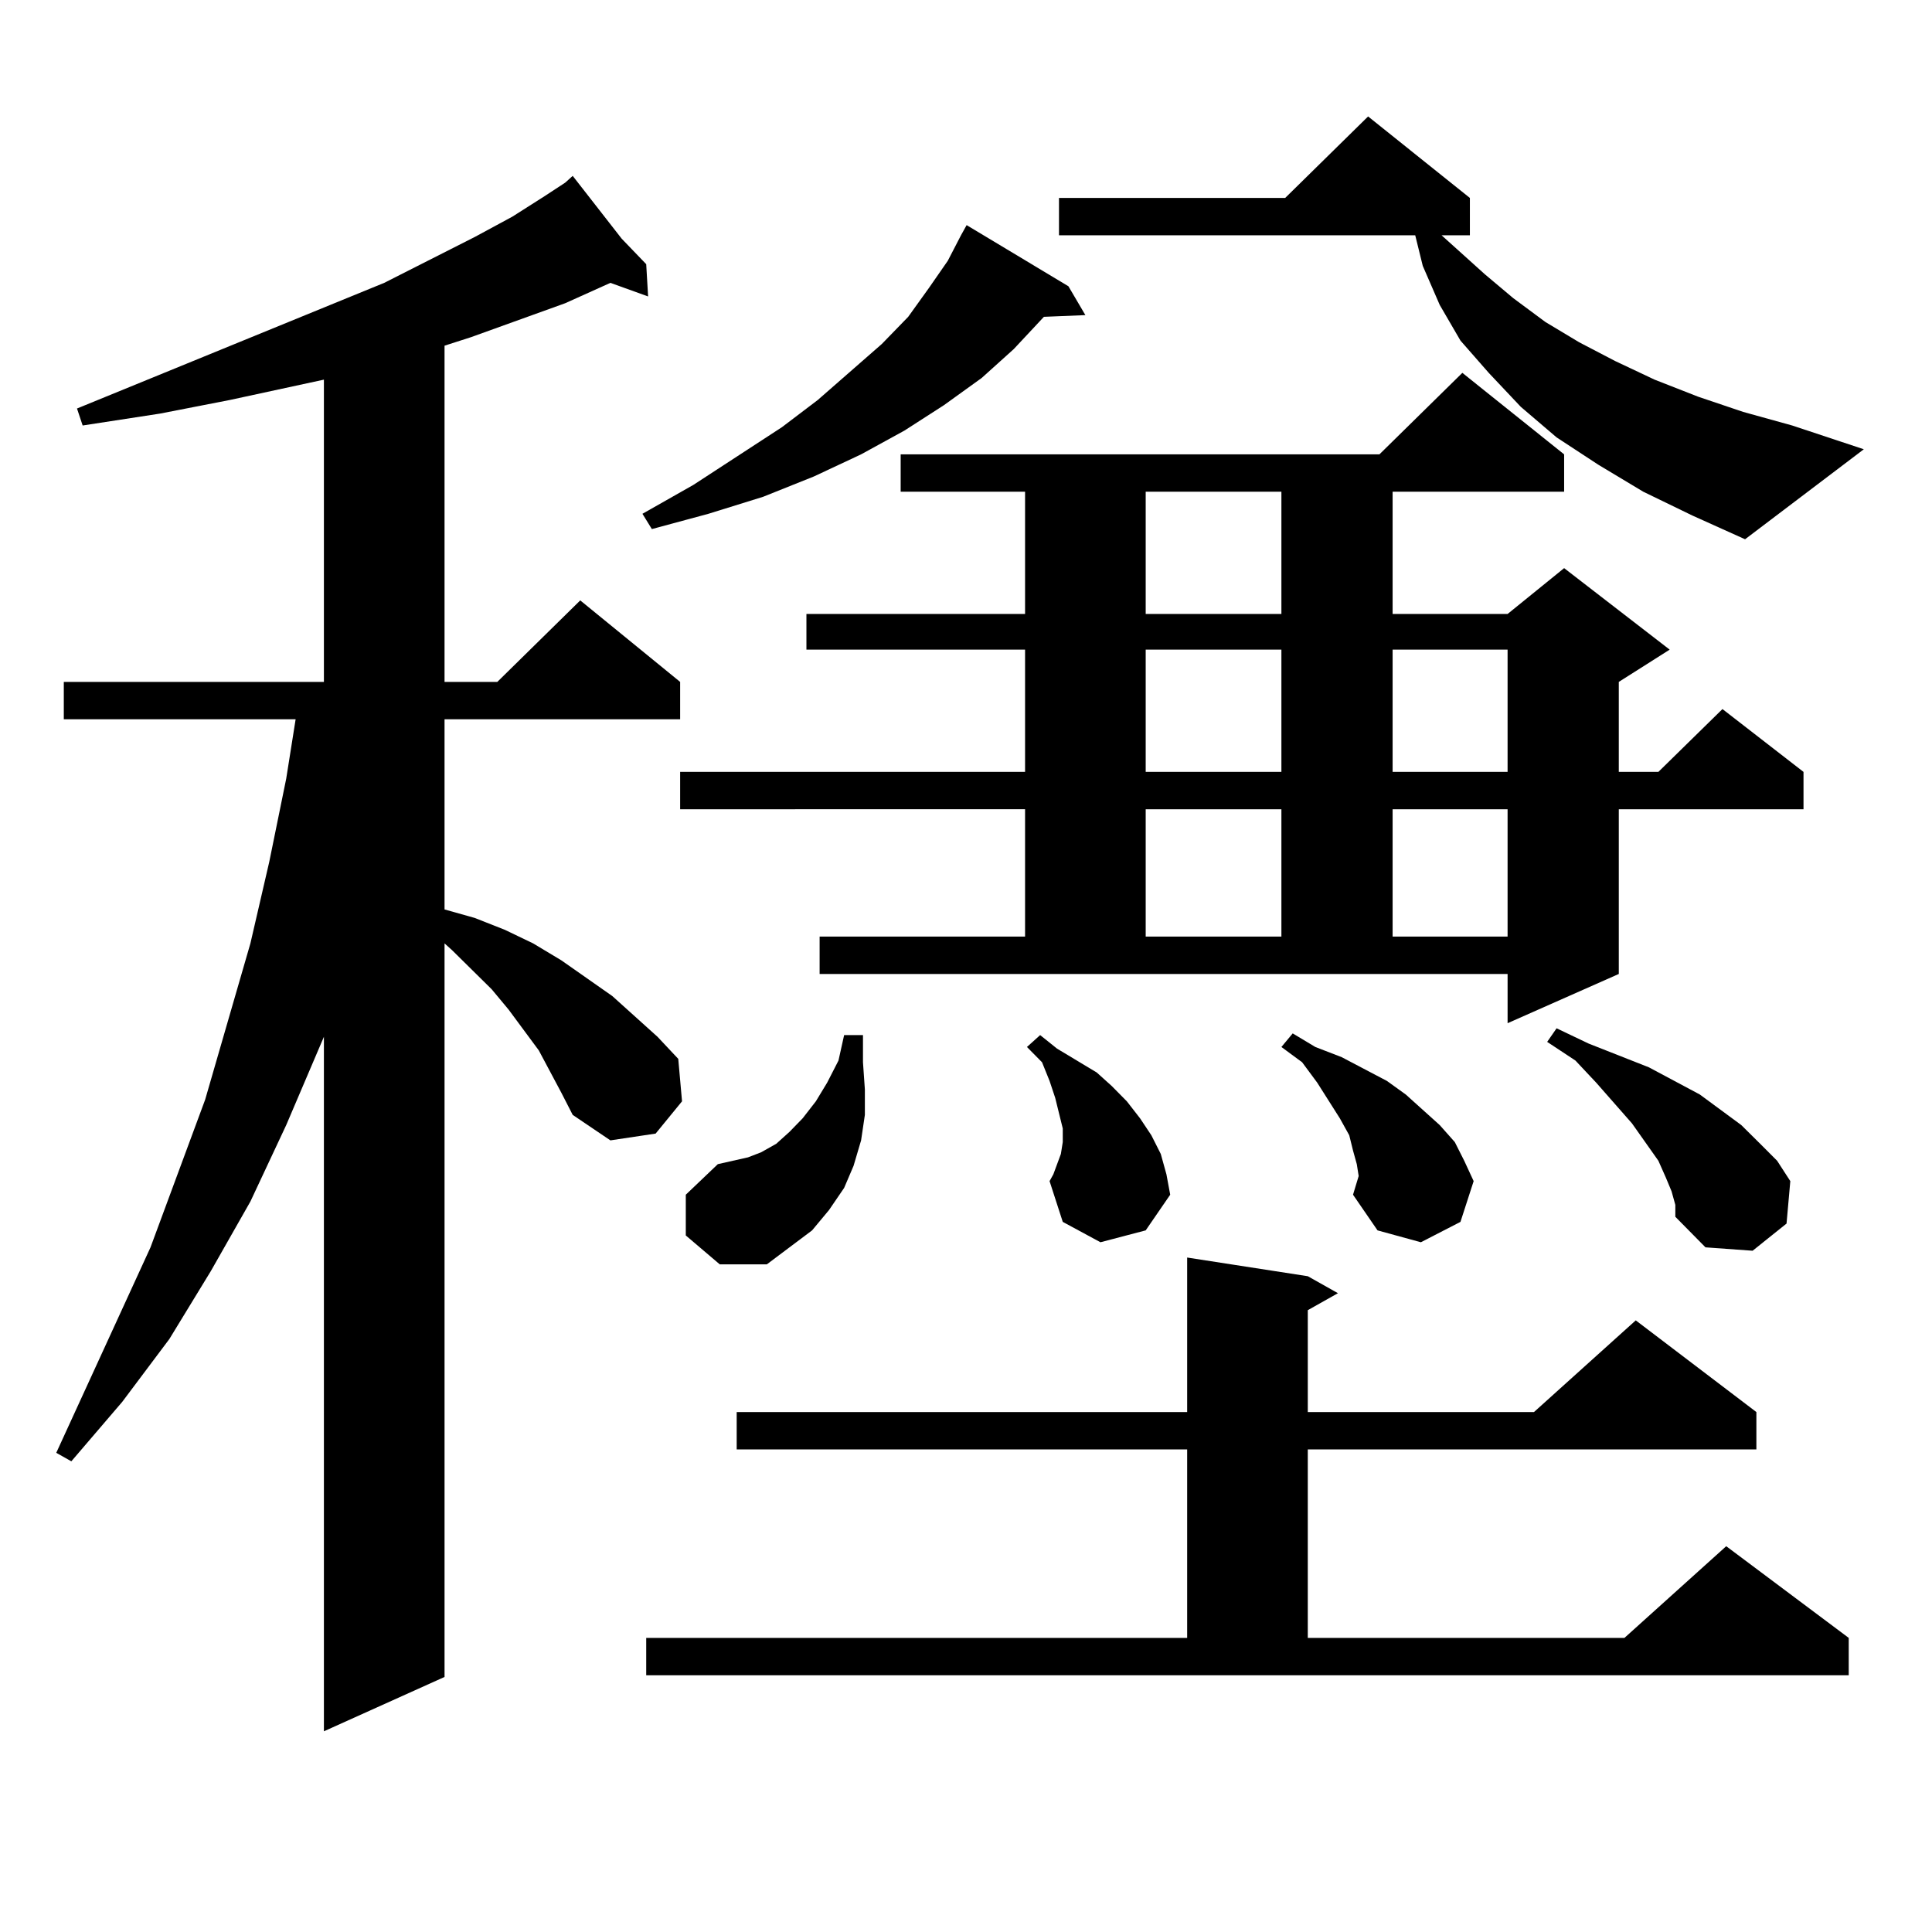 <?xml version="1.0" encoding="utf-8"?>
<!-- Generator: Adobe Illustrator 16.0.0, SVG Export Plug-In . SVG Version: 6.00 Build 0)  -->
<!DOCTYPE svg PUBLIC "-//W3C//DTD SVG 1.1//EN" "http://www.w3.org/Graphics/SVG/1.1/DTD/svg11.dtd">
<svg version="1.1" id="图层_1" xmlns="http://www.w3.org/2000/svg" xmlns:xlink="http://www.w3.org/1999/xlink" x="0px" y="0px"
	 width="1000px" height="1000px" viewBox="0 0 1000 1000" enable-background="new 0 0 1000 1000" xml:space="preserve">
<path d="M290.578,565.645l-11.707-21.973l-15.609-21.094l-8.78-10.547l-20.487-20.215l-3.902-3.516v379.688l-62.438,28.125V536.641
	l-19.512,45.703l-18.536,39.551l-20.487,36.035l-21.463,35.156l-24.39,32.52l-26.341,30.762l-7.805-4.395L77.9,645.625
	l28.292-76.465l23.414-80.859l9.756-42.188l8.78-43.066l4.878-30.762H33.023v-19.336h134.631V196.504l-48.779,10.547l-36.097,7.031
	l-39.999,6.152l-2.927-8.789l159.021-65.039l46.828-23.73l19.512-10.547l16.585-10.547l10.731-7.031l3.902-3.516l25.365,32.52
	l12.683,13.184l0.976,16.699l-19.512-7.031l-23.414,10.547l-48.779,17.578l-13.658,4.395v174.023h27.316l42.926-42.188
	l51.706,42.188v19.336H230.092v98.438l15.609,4.395l15.609,6.152l14.634,7.031l14.634,8.789l26.341,18.457l23.414,21.094
	l10.731,11.426l1.951,21.973l-13.658,16.699l-23.414,3.516l-19.512-13.184L290.578,565.645z M553.011,148.164l8.78,14.941
	l-21.463,0.879l-15.609,16.699l-16.585,14.941l-19.512,14.063l-20.487,13.184l-22.438,12.305l-24.39,11.426l-26.341,10.547
	l-28.292,8.789l-29.268,7.91l-4.878-7.91l26.341-14.941l45.853-29.883l18.536-14.063l33.17-29.004l13.658-14.063l10.731-14.941
	l9.756-14.063l6.829-13.184l2.927-5.273L553.011,148.164z M334.479,847.773h279.993v-97.559H381.308v-19.336h233.165v-79.98
	l62.438,9.668l15.609,8.789l-15.609,8.789v52.734h117.07l52.682-47.461l62.438,47.461v19.336H676.91v97.559h163.898l52.682-47.461
	l63.413,47.461v19.336H334.479V847.773z M424.233,484.785h106.339v-65.918H352.04v-19.336h178.532V336.25H417.404v-18.457h113.168
	v-63.281h-64.389v-19.336h247.799l42.926-42.188l52.682,42.188v19.336h-88.778v63.281h59.511l29.268-23.73l54.633,42.188
	l-26.341,16.699v46.582h20.487l33.17-32.52l41.95,32.52v19.336h-95.607v85.254l-57.56,25.488v-25.488H424.233V484.785z
	 M354.967,639.473v-21.094l16.585-15.82l7.805-1.758l7.805-1.758l6.829-2.637l7.805-4.395l6.829-6.152l6.829-7.031l6.829-8.789
	l5.854-9.668l5.854-11.426l2.927-13.184h9.756v14.063l0.976,14.063v13.184l-1.951,13.184l-3.902,13.184l-4.878,11.426l-7.805,11.426
	l-8.78,10.547l-11.707,8.789l-11.707,8.789h-24.39L354.967,639.473z M569.596,642.988l-19.512-10.547l-6.829-21.094l1.951-3.516
	l1.951-5.273l1.951-5.273l0.976-6.152v-7.031l-1.951-7.91l-1.951-7.91l-2.927-8.789l-3.902-9.668l-7.805-7.91l6.829-6.152
	l8.78,7.031l20.487,12.305l7.805,7.031l7.805,7.91l6.829,8.789l5.854,8.789l4.878,9.668l2.927,10.547l1.951,10.547l-12.683,18.457
	L569.596,642.988z M850.564,254.512l-23.414-14.063l-21.463-14.063l-18.536-15.82l-16.585-17.578l-14.634-16.699l-10.731-18.457
	l-8.78-20.215l-3.902-15.82H548.133v-19.336h117.07l42.926-42.188l52.682,42.188v19.336h-14.634l7.805,7.031l14.634,13.184
	l14.634,12.305l16.585,12.305l17.561,10.547l18.536,9.668l20.487,9.668l22.438,8.789l23.414,7.91l25.365,7.031l37.072,12.305
	l-61.462,46.582l-27.316-12.305L850.564,254.512z M593.01,254.512v63.281h70.242v-63.281H593.01z M593.01,336.25v63.281h70.242
	V336.25H593.01z M593.01,418.867v65.918h70.242v-65.918H593.01z M700.324,618.379l2.927-9.668l-0.976-6.152l-1.951-7.031
	l-1.951-7.91l-4.878-8.789l-11.707-18.457l-7.805-10.547l-10.731-7.91l5.854-7.031l11.707,7.031l13.658,5.273l23.414,12.305
	l9.756,7.031l8.78,7.91l8.78,7.91l7.805,8.789l4.878,9.668l4.878,10.547l-6.829,21.094l-20.487,10.547l-22.438-6.152
	L700.324,618.379z M720.812,336.25v63.281h59.511V336.25H720.812z M720.812,418.867v65.918h59.511v-65.918H720.812z
	 M865.198,616.621l-2.927-7.031l-3.902-8.789l-13.658-19.336l-18.536-21.094l-10.731-11.426l-14.634-9.668l4.878-7.031l16.585,7.91
	l15.609,6.152l15.609,6.152l26.341,14.063l21.463,15.82l9.756,9.668l8.78,8.789l6.829,10.547l-1.951,21.973l-17.561,14.063
	l-24.39-1.758l-15.609-15.82v-6.152L865.198,616.621z"/>
</svg>
